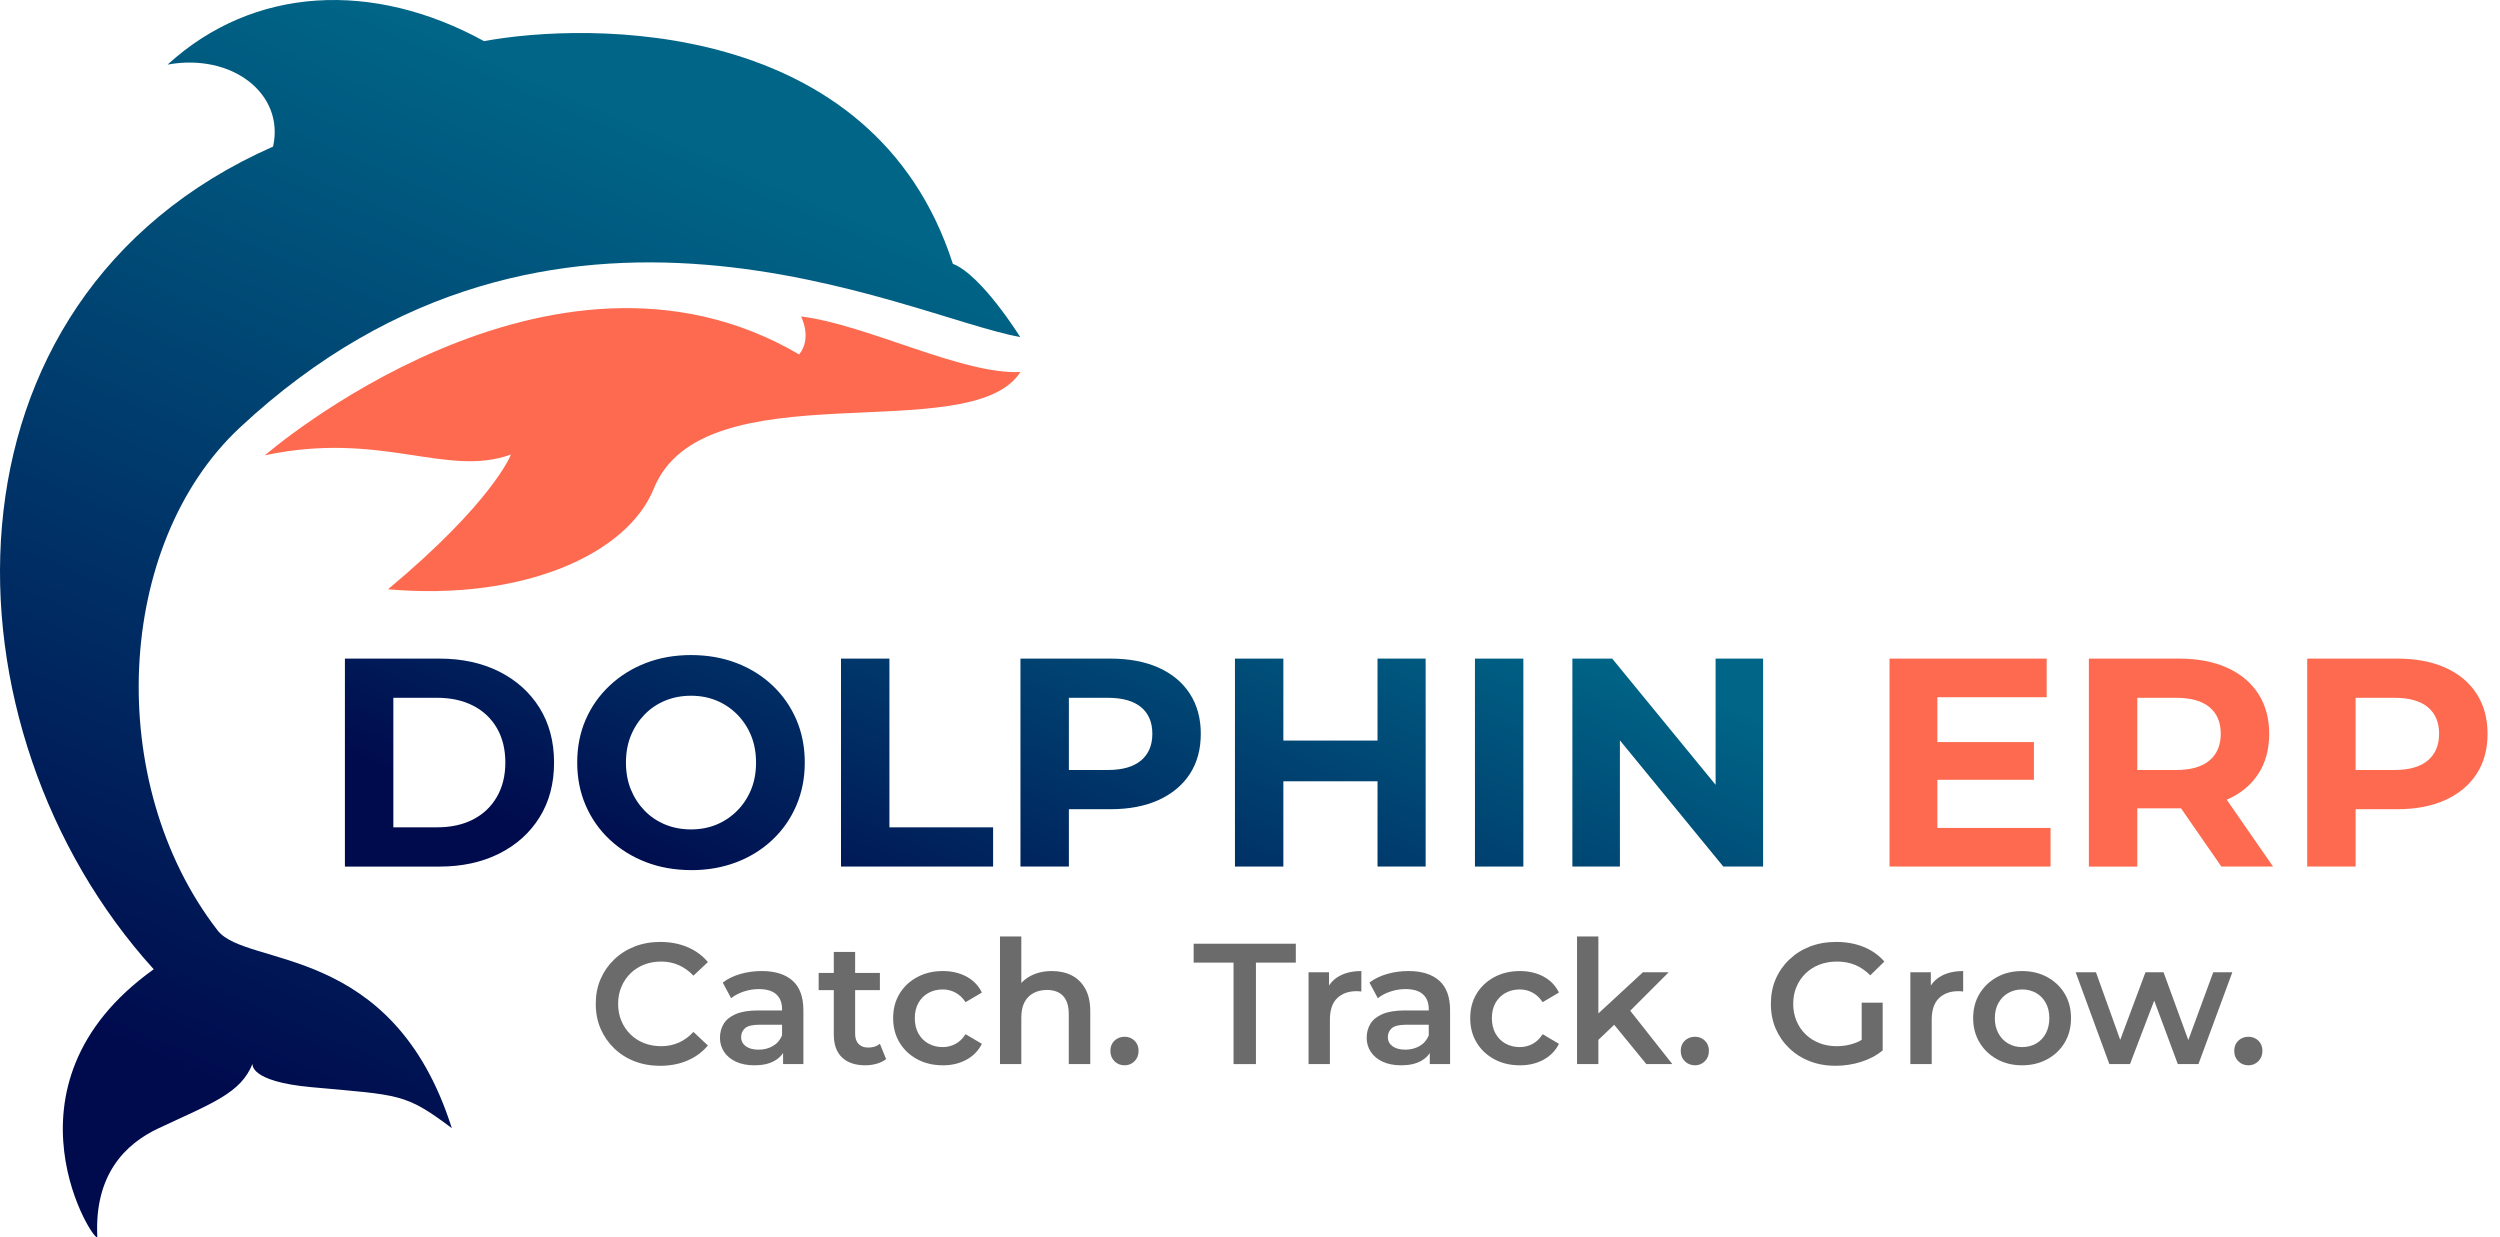 <?xml version="1.0" encoding="UTF-8"?>
<svg id="b" data-name="Layer 2" xmlns="http://www.w3.org/2000/svg" width="124.084" height="61.41" xmlns:xlink="http://www.w3.org/1999/xlink" viewBox="0 0 124.084 61.41">
  <defs>
    <linearGradient id="f" x1="31.261" y1="5.855" x2="10.513" y2="53.718" gradientUnits="userSpaceOnUse">
      <stop offset="0" stop-color="#006587"/>
      <stop offset="1" stop-color="#000b4e"/>
    </linearGradient>
    <linearGradient id="g" x1="58.629" y1="23.281" x2="46.952" y2="50.22" xlink:href="#f"/>
    <linearGradient id="h" x1="58.629" y1="23.281" x2="46.952" y2="50.22" xlink:href="#f"/>
    <linearGradient id="i" x1="58.629" y1="23.281" x2="46.952" y2="50.22" xlink:href="#f"/>
    <linearGradient id="j" x1="58.629" y1="23.281" x2="46.952" y2="50.22" xlink:href="#f"/>
    <linearGradient id="k" x1="58.629" y1="23.281" x2="46.952" y2="50.22" xlink:href="#f"/>
    <linearGradient id="l" x1="58.629" y1="23.281" x2="46.952" y2="50.22" xlink:href="#f"/>
    <linearGradient id="m" x1="58.629" y1="23.281" x2="46.952" y2="50.22" xlink:href="#f"/>
  </defs>
  <g id="c" data-name="Layer 1">
    <g>
      <g id="d" data-name="Layer 2">
        <g id="e" data-name="Layer 1-2">
          <path d="M4.829,61.373c.031.647-5.343-7.448,2.801-13.265C-3.125,36.254-3.676,14.879,13.554,7.275c.582-2.617-2.035-4.653-5.236-4.069C12.593-.699,18.523-.975,24.025,2.042c5.115-.949,19.316-1.225,23.268,11.052,1.425.546,3.344,3.636,3.344,3.636-5.642-1.017-23.141-10.06-38.733,4.493-6.205,5.792-6.756,17.649-1.103,24.957,1.444,1.865,8.687.555,11.624,9.814-2.326-1.744-2.55-1.629-6.98-2.035-3.12-.286-2.909-1.164-2.909-1.164-.582,1.455-1.964,1.942-4.653,3.199-1.686.784-3.2,2.324-3.054,5.378Z" fill="url(#f)"/>
          <path d="M13.145,22.6s14.133-12.274,26.52-5.007c.66-.826.092-1.887.092-1.887,3.309.414,7.997,2.896,10.892,2.758-2.481,3.86-15.751-.273-18.2,5.791-1.317,3.259-6.503,5.579-13.193,4.994,5.235-4.364,6.104-6.69,6.104-6.69-3.198,1.166-6.426-1.197-12.217.041Z" fill="#fd6a4f"/>
        </g>
      </g>
      <g>
        <path d="M17.119,43.01v-10.321h4.689c1.12,0,2.108.214,2.963.642.855.428,1.523,1.027,2.006,1.799.481.771.723,1.679.723,2.721s-.241,1.948-.723,2.72c-.482.772-1.15,1.371-2.006,1.799-.854.428-1.843.642-2.963.642h-4.689ZM19.523,41.063h2.168c.688,0,1.285-.13,1.791-.391s.899-.634,1.18-1.121c.28-.486.42-1.054.42-1.702,0-.659-.14-1.229-.42-1.711s-.674-.853-1.18-1.113c-.506-.26-1.104-.391-1.791-.391h-2.168v6.429Z" fill="url(#g)"/>
        <path d="M34.312,43.186c-.816,0-1.568-.133-2.256-.397-.688-.266-1.288-.64-1.799-1.121-.512-.481-.907-1.047-1.188-1.695-.28-.649-.42-1.356-.42-2.123,0-.777.14-1.487.42-2.131s.676-1.207,1.188-1.688c.511-.481,1.107-.855,1.791-1.12.684-.266,1.433-.398,2.249-.398s1.564.13,2.248.391,1.28.632,1.792,1.113c.511.481.906,1.047,1.187,1.695.28.649.42,1.361.42,2.139,0,.767-.14,1.477-.42,2.13-.28.654-.676,1.222-1.187,1.703-.512.481-1.108.853-1.792,1.113s-1.428.391-2.233.391ZM34.297,41.167c.462,0,.887-.081,1.275-.243.388-.163.729-.394,1.024-.693s.523-.648.686-1.047.243-.843.243-1.334-.081-.937-.243-1.335-.391-.747-.686-1.047-.637-.53-1.024-.693c-.389-.162-.813-.243-1.275-.243s-.891.081-1.283.243c-.394.163-.735.394-1.024.693-.29.3-.517.648-.679,1.047s-.243.843-.243,1.335.081.936.243,1.334.389.747.679,1.047c.289.3.631.53,1.024.693.393.162.82.243,1.283.243Z" fill="url(#h)"/>
        <path d="M41.742,43.01v-10.321h2.403v8.375h5.146v1.946h-7.55Z" fill="url(#i)"/>
        <path d="M50.649,43.01v-10.321h4.468c.924,0,1.72.15,2.389.45.668.3,1.185.729,1.548,1.29.364.56.546,1.224.546,1.99,0,.776-.182,1.442-.546,1.998-.363.556-.88.985-1.548,1.29-.669.305-1.465.457-2.389.457h-3.155l1.091-1.076v3.922h-2.403ZM53.052,39.353l-1.091-1.136h3.022c.728,0,1.278-.157,1.651-.472.374-.314.561-.757.561-1.327s-.187-1.01-.561-1.319c-.373-.31-.924-.465-1.651-.465h-3.022l1.091-1.136v5.854Z" fill="url(#j)"/>
        <path d="M63.698,43.01h-2.403v-10.321h2.403v10.321ZM68.549,38.778h-5.043v-2.021h5.043v2.021ZM68.371,32.688h2.389v10.321h-2.389v-10.321Z" fill="url(#k)"/>
        <path d="M73.207,43.01v-10.321h2.403v10.321h-2.403Z" fill="url(#l)"/>
        <path d="M78.043,43.01v-10.321h1.976l6.09,7.432h-.958v-7.432h2.358v10.321h-1.976l-6.089-7.432h.958v7.432h-2.359Z" fill="url(#m)"/>
      </g>
      <g>
        <path d="M32.762,52.9c-.461,0-.885-.075-1.271-.226-.388-.151-.725-.366-1.012-.645-.288-.279-.511-.604-.671-.974-.159-.37-.238-.779-.238-1.229s.079-.859.238-1.229c.16-.369.385-.694.675-.973.29-.279.629-.494,1.016-.645.388-.151.812-.227,1.272-.227.489,0,.937.084,1.34.252.404.168.746.417,1.024.747l-.717.675c-.222-.233-.467-.409-.734-.525s-.555-.175-.862-.175c-.312,0-.599.051-.857.153s-.484.248-.675.436-.34.41-.448.666-.162.538-.162.845.054.589.162.846c.108.256.258.478.448.666.19.188.416.333.675.435.259.103.545.154.857.154.308,0,.595-.059.862-.175.268-.117.513-.295.734-.534l.717.675c-.278.33-.62.58-1.024.751-.403.171-.854.256-1.349.256Z" fill="#6b6b6b"/>
        <path d="M37.432,52.875c-.341,0-.64-.059-.896-.175-.256-.116-.453-.278-.593-.486s-.209-.442-.209-.705c0-.256.061-.486.184-.691.122-.204.322-.367.602-.486.278-.119.648-.18,1.109-.18h1.323v.709h-1.246c-.358,0-.602.059-.729.175-.129.117-.192.264-.192.44,0,.188.077.338.23.452.153.113.367.171.641.171.262,0,.496-.061.704-.18.207-.119.359-.296.457-.529l.17.641c-.103.268-.284.475-.546.623s-.598.222-1.008.222ZM38.867,52.815v-.931l-.051-.188v-1.613c0-.313-.096-.557-.286-.73-.191-.174-.479-.261-.867-.261-.25,0-.498.04-.742.12-.245.08-.456.19-.632.333l-.418-.777c.25-.188.543-.33.879-.427s.686-.145,1.05-.145c.666,0,1.179.159,1.537.478.358.319.538.809.538,1.469v2.672h-1.008Z" fill="#6b6b6b"/>
        <path d="M40.633,49.144v-.854h3.039v.854h-3.039ZM42.955,52.875c-.501,0-.888-.129-1.161-.389-.273-.259-.41-.639-.41-1.14v-4.098h1.059v4.063c0,.217.058.385.171.504.114.12.273.18.479.18.233,0,.427-.062.58-.188l.308.76c-.131.103-.287.18-.47.231-.182.051-.367.076-.555.076Z" fill="#6b6b6b"/>
        <path d="M46.797,52.875c-.479,0-.904-.101-1.276-.303-.373-.202-.665-.479-.875-.828-.211-.351-.316-.753-.316-1.208,0-.461.105-.865.316-1.212.21-.348.502-.622.875-.824.372-.202.798-.303,1.276-.303.438,0,.828.091,1.169.272.342.183.598.447.769.794l-.811.479c-.137-.211-.304-.368-.5-.474s-.408-.158-.636-.158c-.262,0-.498.059-.709.175-.21.117-.375.282-.495.495-.119.214-.179.466-.179.756s.06.544.179.76c.12.216.285.383.495.499.211.117.447.176.709.176.228,0,.439-.053.636-.158s.363-.267.5-.482l.811.478c-.171.342-.427.605-.769.79-.341.186-.731.277-1.169.277Z" fill="#6b6b6b"/>
        <path d="M52.21,48.197c.369,0,.695.071.978.213.281.143.506.361.674.657s.252.675.252,1.136v2.612h-1.067v-2.476c0-.404-.094-.706-.281-.905s-.455-.299-.803-.299c-.25,0-.473.052-.666.154-.193.102-.343.254-.448.456s-.157.457-.157.765v2.305h-1.059v-6.335h1.059v3.014l-.223-.384c.154-.29.383-.515.688-.675.305-.159.656-.238,1.055-.238Z" fill="#6b6b6b"/>
        <path d="M55.821,52.875c-.199,0-.367-.066-.504-.2-.136-.134-.204-.306-.204-.517s.068-.38.204-.508c.137-.128.305-.192.504-.192.188,0,.351.064.487.192.136.128.204.297.204.508s-.068.383-.204.517c-.137.134-.299.2-.487.2Z" fill="#6b6b6b"/>
        <path d="M61.225,52.815v-5.037h-1.98v-.938h5.071v.938h-1.98v5.037h-1.11Z" fill="#6b6b6b"/>
        <path d="M64.948,52.815v-4.559h1.016v1.255l-.12-.367c.131-.308.345-.542.641-.704s.657-.243,1.084-.243v1.016c-.039-.006-.079-.01-.119-.013s-.077-.005-.111-.005c-.409,0-.733.117-.973.351s-.358.589-.358,1.067v2.202h-1.059Z" fill="#6b6b6b"/>
        <path d="M69.531,52.875c-.341,0-.64-.059-.896-.175-.256-.116-.453-.278-.593-.486s-.209-.442-.209-.705c0-.256.061-.486.184-.691.122-.204.322-.367.602-.486.278-.119.648-.18,1.109-.18h1.323v.709h-1.246c-.358,0-.602.059-.729.175-.129.117-.192.264-.192.44,0,.188.077.338.23.452.153.113.367.171.641.171.262,0,.496-.061.704-.18.207-.119.359-.296.457-.529l.17.641c-.103.268-.284.475-.546.623s-.598.222-1.008.222ZM70.965,52.815v-.931l-.051-.188v-1.613c0-.313-.096-.557-.286-.73-.191-.174-.479-.261-.867-.261-.25,0-.498.04-.742.12-.245.08-.456.19-.632.333l-.418-.777c.25-.188.543-.33.879-.427s.686-.145,1.05-.145c.666,0,1.179.159,1.537.478.358.319.538.809.538,1.469v2.672h-1.008Z" fill="#6b6b6b"/>
        <path d="M75.439,52.875c-.479,0-.904-.101-1.276-.303-.373-.202-.665-.479-.875-.828-.211-.351-.316-.753-.316-1.208,0-.461.105-.865.316-1.212.21-.348.502-.622.875-.824.372-.202.798-.303,1.276-.303.438,0,.828.091,1.169.272.342.183.598.447.769.794l-.811.479c-.137-.211-.304-.368-.5-.474s-.408-.158-.636-.158c-.262,0-.498.059-.709.175-.21.117-.375.282-.495.495-.119.214-.179.466-.179.756s.06.544.179.76c.12.216.285.383.495.499.211.117.447.176.709.176.228,0,.439-.053.636-.158s.363-.267.5-.482l.811.478c-.171.342-.427.605-.769.79-.341.186-.731.277-1.169.277Z" fill="#6b6b6b"/>
        <path d="M78.274,52.815v-6.335h1.059v6.335h-1.059ZM79.136,51.8l.025-1.341,2.382-2.202h1.28l-2.023,2.023-.571.478-1.093,1.042ZM81.714,52.815l-1.683-2.058.675-.854,2.297,2.911h-1.289Z" fill="#6b6b6b"/>
        <path d="M84.129,52.875c-.199,0-.367-.066-.504-.2-.136-.134-.204-.306-.204-.517s.068-.38.204-.508c.137-.128.305-.192.504-.192.188,0,.351.064.487.192.136.128.204.297.204.508s-.068.383-.204.517c-.137.134-.299.2-.487.2Z" fill="#6b6b6b"/>
        <path d="M91.113,52.9c-.467,0-.895-.075-1.284-.226-.391-.151-.73-.366-1.021-.645-.29-.279-.515-.604-.675-.974-.159-.37-.238-.779-.238-1.229s.079-.859.238-1.229c.16-.369.386-.694.679-.973.294-.279.635-.494,1.024-.645.391-.151.824-.227,1.303-.227.5,0,.954.083,1.361.248s.75.406,1.028.726l-.699.683c-.234-.233-.485-.405-.756-.517-.271-.11-.567-.166-.893-.166-.318,0-.61.051-.875.153s-.493.248-.687.436c-.194.188-.345.41-.453.666s-.162.538-.162.845c0,.302.054.582.162.841.108.26.259.482.453.671.193.188.421.333.683.435.262.103.552.154.871.154.296,0,.581-.047.857-.141.276-.095.539-.252.79-.475l.623.828c-.308.251-.666.44-1.076.568-.409.128-.828.191-1.255.191ZM92.402,51.996v-2.229h1.042v2.373l-1.042-.145Z" fill="#6b6b6b"/>
        <path d="M94.818,52.815v-4.559h1.016v1.255l-.12-.367c.131-.308.345-.542.641-.704s.657-.243,1.084-.243v1.016c-.039-.006-.079-.01-.119-.013s-.077-.005-.111-.005c-.409,0-.733.117-.973.351s-.358.589-.358,1.067v2.202h-1.059Z" fill="#6b6b6b"/>
        <path d="M100.359,52.875c-.461,0-.875-.101-1.242-.303s-.656-.479-.866-.832c-.211-.354-.316-.755-.316-1.204,0-.461.105-.865.316-1.212.21-.348.498-.622.862-.824.363-.202.779-.303,1.246-.303.473,0,.892.101,1.259.303s.655.477.862.824c.208.347.312.751.312,1.212,0,.455-.104.857-.312,1.208-.207.35-.496.626-.866.828s-.788.303-1.255.303ZM100.359,51.971c.262,0,.495-.059.7-.176.205-.116.365-.284.482-.503.116-.22.175-.472.175-.756,0-.29-.059-.542-.175-.756-.117-.213-.277-.378-.482-.495-.205-.116-.436-.175-.691-.175s-.487.059-.691.175c-.205.117-.367.282-.487.495-.119.214-.179.466-.179.756,0,.284.06.536.179.756.12.219.282.387.487.503.204.117.432.176.683.176Z" fill="#6b6b6b"/>
        <path d="M104.695,52.815l-1.673-4.559h1.008l1.442,4.021h-.486l1.502-4.021h.896l1.469,4.021h-.479l1.478-4.021h.947l-1.682,4.559h-1.024l-1.323-3.56h.307l-1.357,3.56h-1.024Z" fill="#6b6b6b"/>
        <path d="M111.601,52.875c-.199,0-.367-.066-.504-.2-.136-.134-.204-.306-.204-.517s.068-.38.204-.508c.137-.128.305-.192.504-.192.188,0,.351.064.487.192.136.128.204.297.204.508s-.068.383-.204.517c-.137.134-.299.2-.487.2Z" fill="#6b6b6b"/>
      </g>
      <g>
        <path d="M96.158,41.093h5.618v1.917h-7.992v-10.321h7.8v1.917h-5.426v6.487ZM95.982,36.832h4.969v1.872h-4.969v-1.872Z" fill="#fd6a4f"/>
        <path d="M103.678,43.01v-10.321h4.468c.924,0,1.72.15,2.389.45.668.3,1.185.729,1.548,1.29.364.56.546,1.224.546,1.99,0,.776-.182,1.442-.546,1.998-.363.556-.88.979-1.548,1.268-.669.29-1.465.436-2.389.436h-3.155l1.091-1.032v3.922h-2.403ZM106.081,39.353l-1.091-1.136h3.022c.728,0,1.278-.157,1.651-.472.374-.314.561-.757.561-1.327s-.187-1.01-.561-1.319c-.373-.31-.924-.465-1.651-.465h-3.022l1.091-1.136v5.854ZM110.254,43.01l-2.595-3.745h2.565l2.595,3.745h-2.565Z" fill="#fd6a4f"/>
        <path d="M114.515,43.01v-10.321h4.468c.924,0,1.72.15,2.389.45.668.3,1.185.729,1.548,1.29.364.56.546,1.224.546,1.99,0,.776-.182,1.442-.546,1.998-.363.556-.88.985-1.548,1.29-.669.305-1.465.457-2.389.457h-3.155l1.091-1.076v3.922h-2.403ZM116.918,39.353l-1.091-1.136h3.022c.728,0,1.278-.157,1.651-.472.374-.314.561-.757.561-1.327s-.187-1.01-.561-1.319c-.373-.31-.924-.465-1.651-.465h-3.022l1.091-1.136v5.854Z" fill="#fd6a4f"/>
      </g>
    </g>
  </g>
</svg>